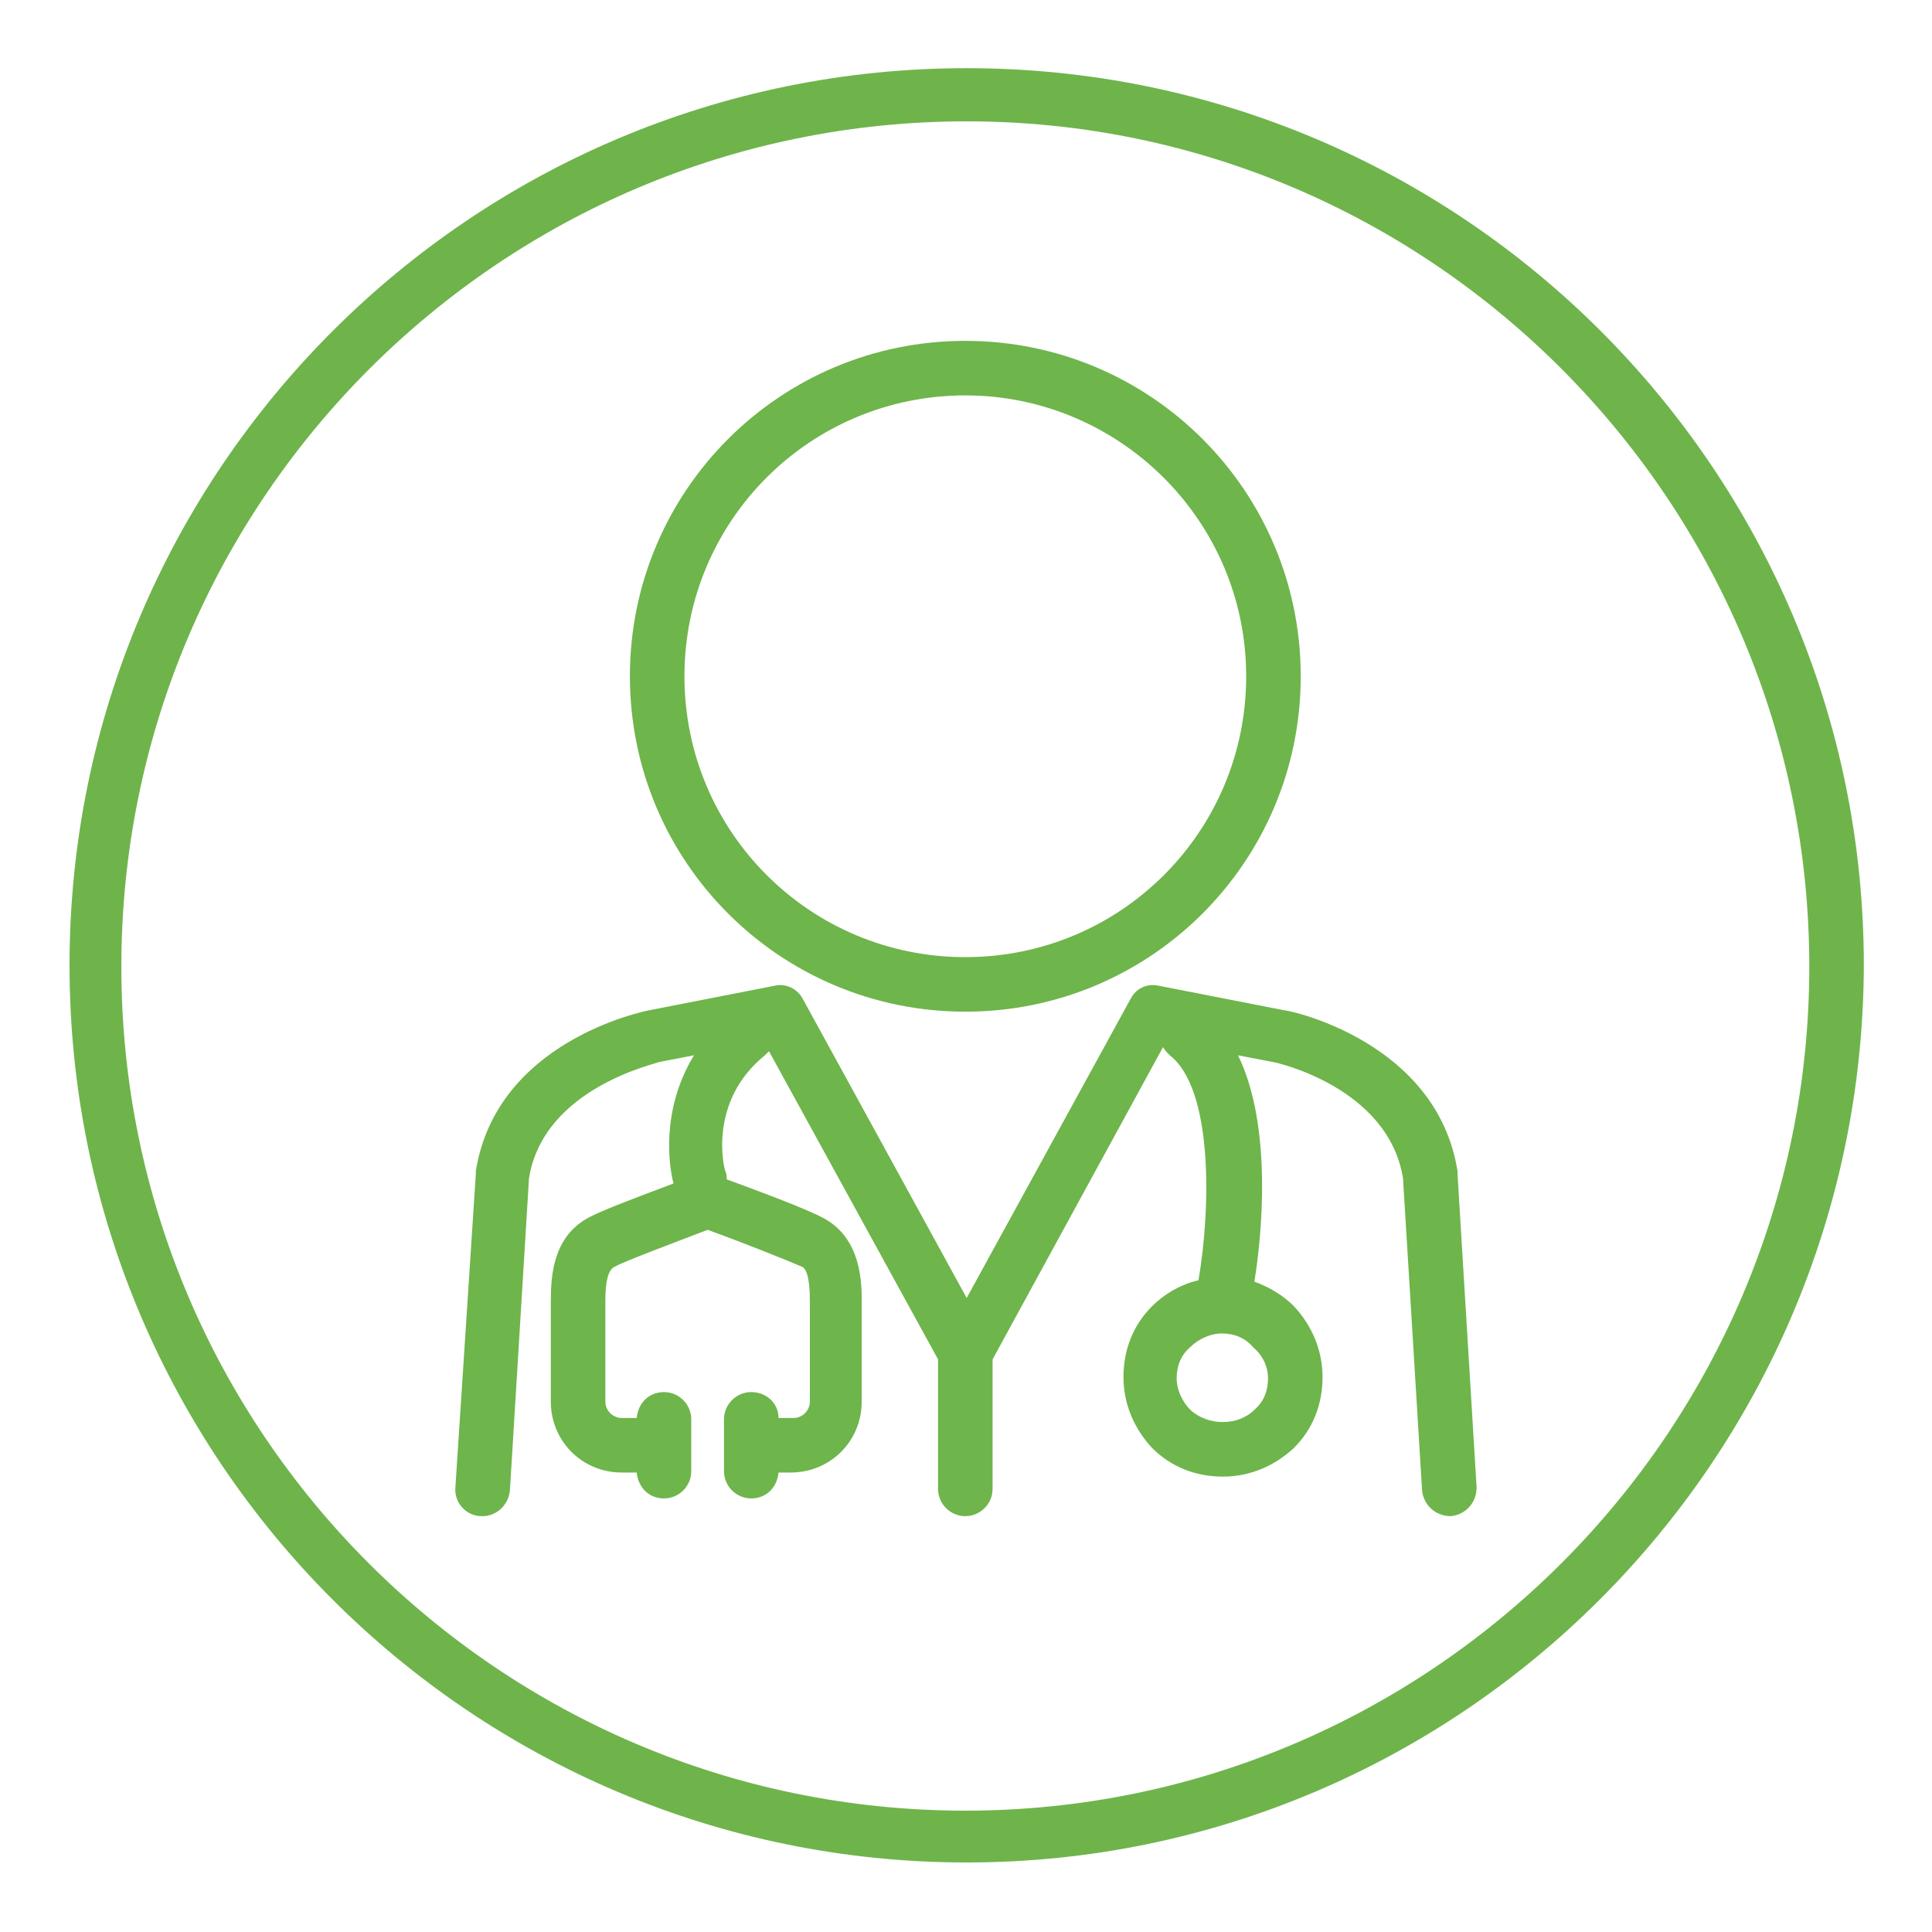 <?xml version="1.0" encoding="utf-8"?>
<!-- Generator: Adobe Illustrator 25.0.0, SVG Export Plug-In . SVG Version: 6.00 Build 0)  -->
<svg version="1.1" id="Ebene_1" xmlns="http://www.w3.org/2000/svg" xmlns:xlink="http://www.w3.org/1999/xlink" x="0px" y="0px"
	 viewBox="0 0 141.7 141.7" style="enable-background:new 0 0 141.7 141.7;" xml:space="preserve">
<style type="text/css">
	.st0{fill:#6EB44B;}
	.st1{fill:#6EB54B;}
</style>
<g>
	<path class="st0" d="M70.9,136.6c-36.3,0-65.8-29.5-65.8-65.8S34.6,5,70.9,5s65.8,29.5,65.8,65.8
		C136.6,107.1,107.1,136.6,70.9,136.6z M70.9,8.9c-34.2,0-62,27.8-62,62s27.8,61.9,61.9,61.9s61.9-27.8,61.9-61.9S105,8.9,70.9,8.9z
		"/>
</g>
<path class="st1" d="M106.9,86.1c0-0.1,0-0.1,0-0.2c-1.5-9.5-12.3-11.8-12.7-11.8l-9.2-1.8c-0.9-0.2-1.7,0.2-2.1,1l-12,21.9
	l-12-21.9c-0.4-0.8-1.3-1.2-2.1-1l-9.2,1.8c-0.5,0.1-11.2,2.3-12.7,11.8c0,0.1,0,0.1,0,0.2l-1.5,23c-0.1,1.1,0.8,2.1,1.9,2.1
	c0,0,0.1,0,0.1,0c1,0,1.9-0.8,2-1.9l1.4-22.9c1.1-6.7,9.5-8.4,9.5-8.5l2.6-0.5c-2.5,4.1-1.8,8.3-1.5,9.4c-2.1,0.8-5.4,2-6.4,2.6
	c-2.4,1.4-2.6,4.1-2.6,6v7.4c0,2.9,2.3,5.2,5.2,5.2h1.1c0.1,1.1,0.9,1.9,2,1.9c1.1,0,2-0.9,2-2v-3.8c0-1.1-0.9-2-2-2
	c-1.1,0-1.9,0.8-2,1.9h-1.1c-0.6,0-1.2-0.5-1.2-1.2v-7.4c0-1.4,0.2-2.3,0.7-2.5c0.7-0.4,4.2-1.7,6.8-2.7c2.5,0.9,6,2.3,6.9,2.7
	c0.3,0.1,0.6,0.7,0.6,2.5v7.4c0,0.6-0.5,1.2-1.2,1.2h-1.1c0-1.1-0.9-1.9-2-1.9c-1.1,0-2,0.9-2,2v3.8c0,1.1,0.9,2,2,2
	c1.1,0,1.9-0.8,2-1.9H58c2.9,0,5.2-2.3,5.2-5.2v-7.4c0-1.2,0-4.5-2.7-6c-1.2-0.7-5.3-2.2-7.2-2.9c0-0.2,0-0.4-0.1-0.6
	c-0.1-0.2-1.3-5.1,2.9-8.5c0.1-0.1,0.2-0.2,0.3-0.3l12.4,22.6v9.5c0,1.1,0.9,2,2,2s2-0.9,2-2v-9.5l12.5-22.9
	c0.1,0.2,0.3,0.4,0.5,0.6c3.2,2.5,3,11.3,2.1,16.5c-1.3,0.3-2.5,1-3.4,1.9c-1.4,1.4-2.1,3.2-2.1,5.2c0,2,0.8,3.8,2.1,5.2
	c1.4,1.4,3.2,2.1,5.2,2.1c2,0,3.8-0.8,5.2-2.1c0,0,0,0,0,0c1.4-1.4,2.1-3.2,2.1-5.2s-0.8-3.8-2.1-5.2c-0.8-0.8-1.8-1.4-2.9-1.8
	c0.5-3,1.4-11.3-1.2-16.6l2.6,0.5c0.1,0,8.4,1.8,9.5,8.5l1.4,22.9c0.1,1.1,1,1.9,2.1,1.9c1.1-0.1,1.9-1,1.9-2.1L106.9,86.1z
	 M93,101.1c0,0.9-0.3,1.7-1,2.3v0c-1.2,1.2-3.4,1.2-4.7,0c-0.6-0.6-1-1.5-1-2.3c0-0.9,0.3-1.7,1-2.3c0.6-0.6,1.5-1,2.3-1h0
	c0.9,0,1.7,0.3,2.3,1C92.6,99.4,93,100.2,93,101.1z"/>
<path class="st1" d="M70.8,74.2c-13.6,0-24.6-11-24.6-24.6S57.2,25,70.8,25c13.6,0,24.6,11,24.6,24.6S84.4,74.2,70.8,74.2z M70.8,29
	c-11.4,0-20.6,9.2-20.6,20.6s9.2,20.6,20.6,20.6S91.4,61,91.4,49.6S82.1,29,70.8,29z"/>
</svg>
